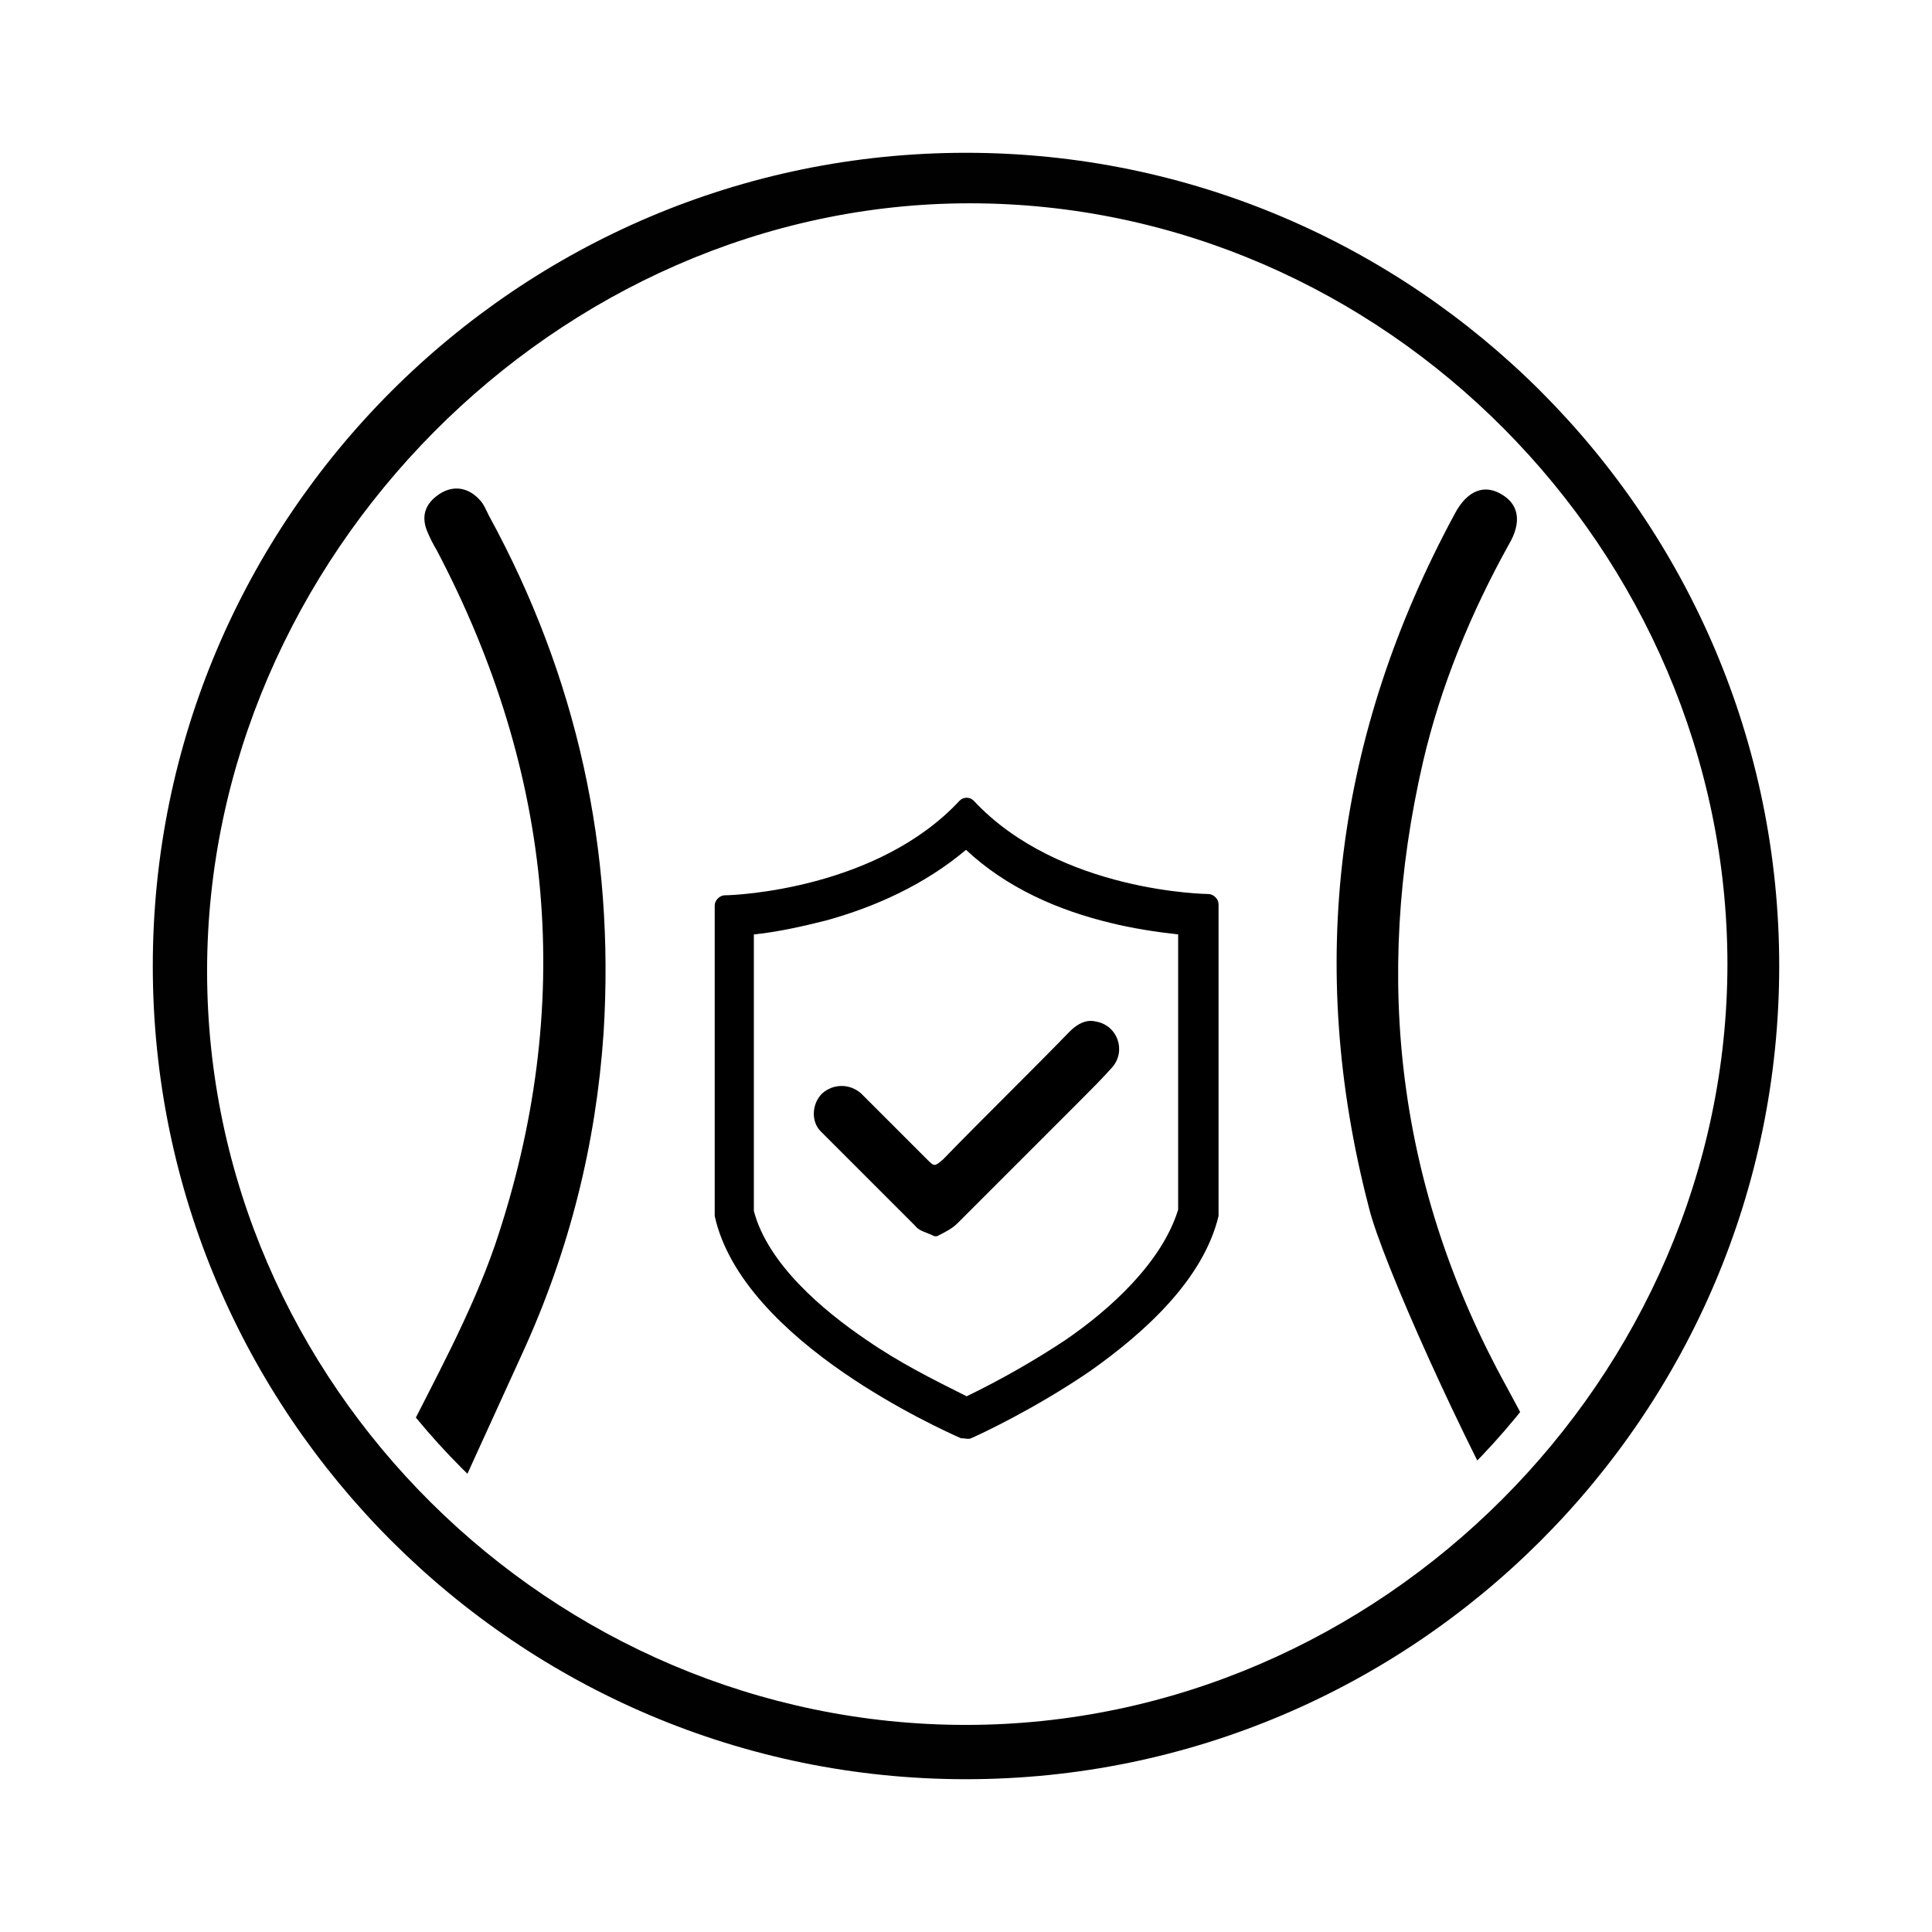 <svg height="153" width="153" viewBox="0 0 153 153" version="1.1" xmlns:xlink="http://www.w3.org/1999/xlink" xmlns="http://www.w3.org/2000/svg">
  <defs>
    <style>
      .cls-1 {
        fill: none;
      }

      .cls-2 {
        fill: #010101;
      }

      .cls-3 {
        clip-path: url(#clippath);
      }
    </style>
    <clipPath id="clippath">
      <path d="M132.9,76.4c0,31.1-25.2,56.4-56.4,56.4s-56.4-25.2-56.4-56.4,25.2-56.4,56.4-56.4,56.4,23.2,56.4,56.4Z" class="cls-1"></path>
    </clipPath>
  </defs>
  
  <g>
    <g id="Layer_1">
      <g>
        <path d="M76.5,12.1c-35.5,0-64.4,28.9-64.4,64.4,0,35.5,28.9,64.4,64.4,64.4,35.5,0,64.4-28.9,64.4-64.4S112,12.1,76.5,12.1ZM136.8,76.3c0,32.8-27.5,60.3-60.3,60.3-32.8,0-60.1-27-60.1-59.7s27.7-60.8,60.4-60.8c32.8,0,60,27.5,60,60.3Z" class="cls-2"></path>
        <g class="cls-3">
          <path d="M42,153.5c-3.5-1.8-6.2-25-10.1-26.8-.7,2.3-1.3,4.3-1.8,6.3-3.1,12.8-3.3,25.7-.2,38.5.2.8.3,1.8,0,2.4-.5.7-1.4,1.3-2.2,1.5-1.2.2-2.1-.7-2.4-1.9-.6-2.5-1.2-5-1.6-7.6-2.7-18,0-35.1,8.1-51.4,2.6-5.2,5.5-10.4,7.4-15.9,6.4-18.9,4.7-37.3-4.6-55-.3-.5-.6-1.1-.8-1.6-.5-1.3,0-2.3,1.2-3,1.1-.6,2.2-.3,3,.6.3.3.5.8.7,1.2,7,12.8,10,26.5,9.1,41-.6,8.8-2.7,17.2-6.4,25.3-.1.2-7.8,17.1-8,17.6,18.3,28.6,63.8,34.4,87-2.6-4.3-7.5-11-22.3-12-26.5-5-19.2-2.6-37.5,6.8-54.9,1-1.9,2.4-2.4,3.8-1.5,1.3.8,1.5,2.2.5,3.9-3,5.4-5.4,11.2-6.8,17.2-4,17.3-2,33.9,6.6,49.5,5.1,9.3,8.9,19,10.6,29.5,1.9,11.5,1.3,22.9-1.5,34.2-.4,1.5-1.6,2.3-2.9,2.1-1.4-.3-2.2-1.5-1.9-3.1.7-4,1.5-7.9,2-11.9,1.3-11.9-.3-23.4-4.3-34.8-4.8,1.6-7.8,22.2-12,24.7"></path>
        </g>
        <g>
          <path d="M76.1,113.9c-.9-.4-5.1-2.3-9.3-5.2-4.5-3.1-9.1-7.4-10.2-12.4h0c0,0,0-.1,0-.2v-24.4c0-.4.4-.8.8-.8s0,0,0,0c.9,0,12.1-.5,18.6-7.5h0c.3-.3.8-.3,1.1,0,0,0,0,0,0,0,6.8,7.3,18.6,7.4,18.6,7.4h0c.4,0,.8.4.8.8h0v24.5c0,0,0,.2,0,.2-1.2,5-5.8,9.2-10.2,12.3-4.4,3-8.7,5-9.4,5.3h0c-.2.1-.5,0-.7,0h0ZM76.5,110.6c2.7-1.3,5.5-2.9,7.9-4.5,3.5-2.4,7.6-6.1,8.9-10.3v-21.8c-1.8-.2-3.7-.5-5.3-.9-4.2-1-8.3-2.8-11.5-5.8-3.2,2.7-7.1,4.5-11.1,5.6-1.6.4-3.7.9-5.7,1.1v21.9c1.1,4.2,5.5,7.9,8.9,10.2,2.6,1.8,5.2,3.1,8,4.5Z"></path>
          <path d="M74,97.9c-.6-.3-1.2-.4-1.5-.8-2.5-2.5-5-5-7.5-7.5-.8-.8-.7-2.2.1-3,.9-.8,2.2-.8,3.1,0,1.7,1.7,3.4,3.4,5.2,5.2.6.6.6.6,1.3,0,3.3-3.4,6.7-6.7,10-10.1.6-.6,1.3-1,2.1-.8,1.7.3,2.4,2.3,1.3,3.6-.8.9-1.7,1.8-2.6,2.7-3.2,3.2-6.5,6.5-9.7,9.7-.4.4-1,.7-1.6,1Z"></path>
        </g>
      </g>
    </g>
  </g>
</svg>